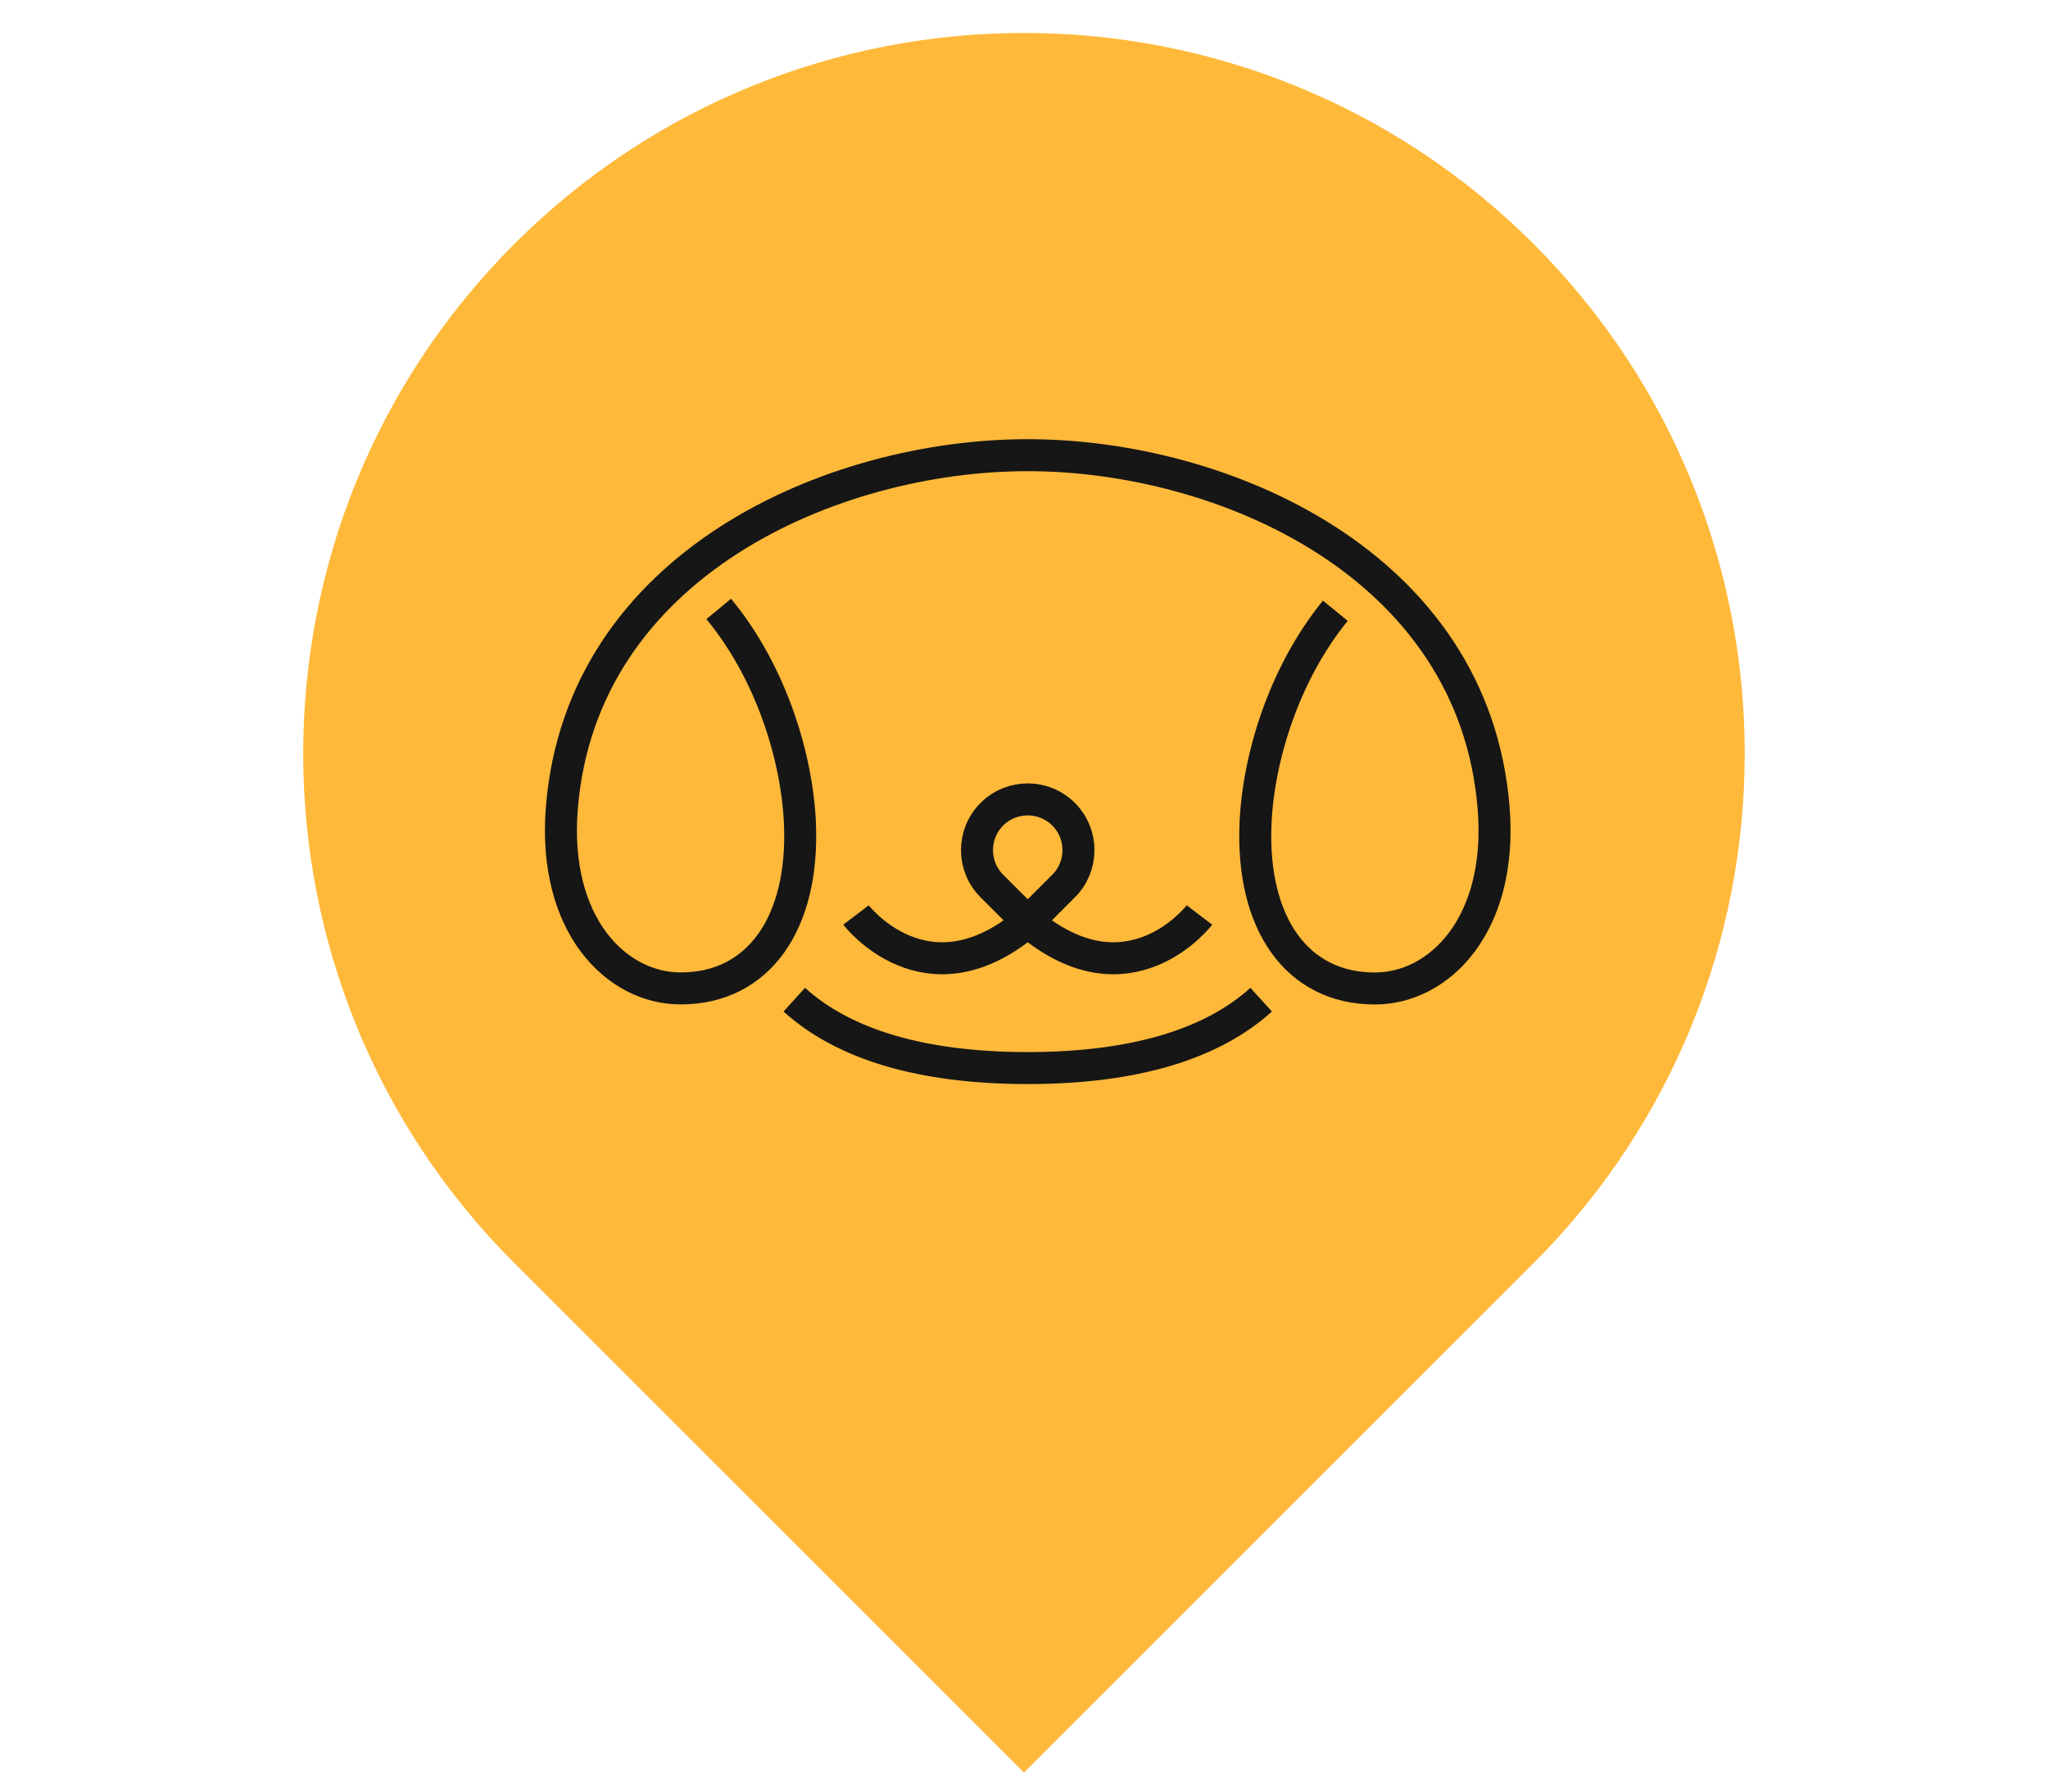 <svg width="96" height="84" viewBox="0 0 96 84" fill="none" xmlns="http://www.w3.org/2000/svg">
<path d="M71.889 11.44C85.083 24.634 85.083 46.027 71.889 59.221L47.998 83.111L24.108 59.221C10.914 46.027 10.914 24.634 24.108 11.44C37.302 -1.754 58.694 -1.754 71.889 11.44Z" fill="#FFB93A"/>
<path d="M49.857 41.541C50.786 40.612 50.786 39.105 49.857 38.177C48.928 37.248 47.422 37.248 46.493 38.177C45.565 39.105 45.565 40.612 46.493 41.541L48.175 43.222L49.856 41.541H49.857Z" stroke="#161616" stroke-width="1.5" stroke-linejoin="round"/>
<path d="M40.126 42.9C40.126 42.9 43.432 47.242 48.175 43.221H48.177C52.92 47.242 56.225 42.9 56.225 42.9" stroke="#161616" stroke-width="1.5" stroke-linejoin="round"/>
<path d="M62.594 28.635C60.174 31.603 58.976 35.566 58.851 38.643C58.663 43.286 60.787 46.346 64.445 46.346C67.476 46.346 70.447 43.351 70.015 37.905C69.108 26.422 57.284 21.341 48.174 21.341C39.064 21.341 27.242 26.419 26.335 37.902C25.905 43.348 28.874 46.343 31.905 46.343C35.562 46.343 37.687 43.283 37.499 38.64C37.373 35.535 36.154 31.528 33.69 28.55M37.232 46.87C39.513 48.939 43.142 50.077 48.178 50.077H48.171C53.207 50.077 56.836 48.939 59.117 46.87" stroke="#161616" stroke-width="1.5" stroke-linejoin="round"/>
</svg>
